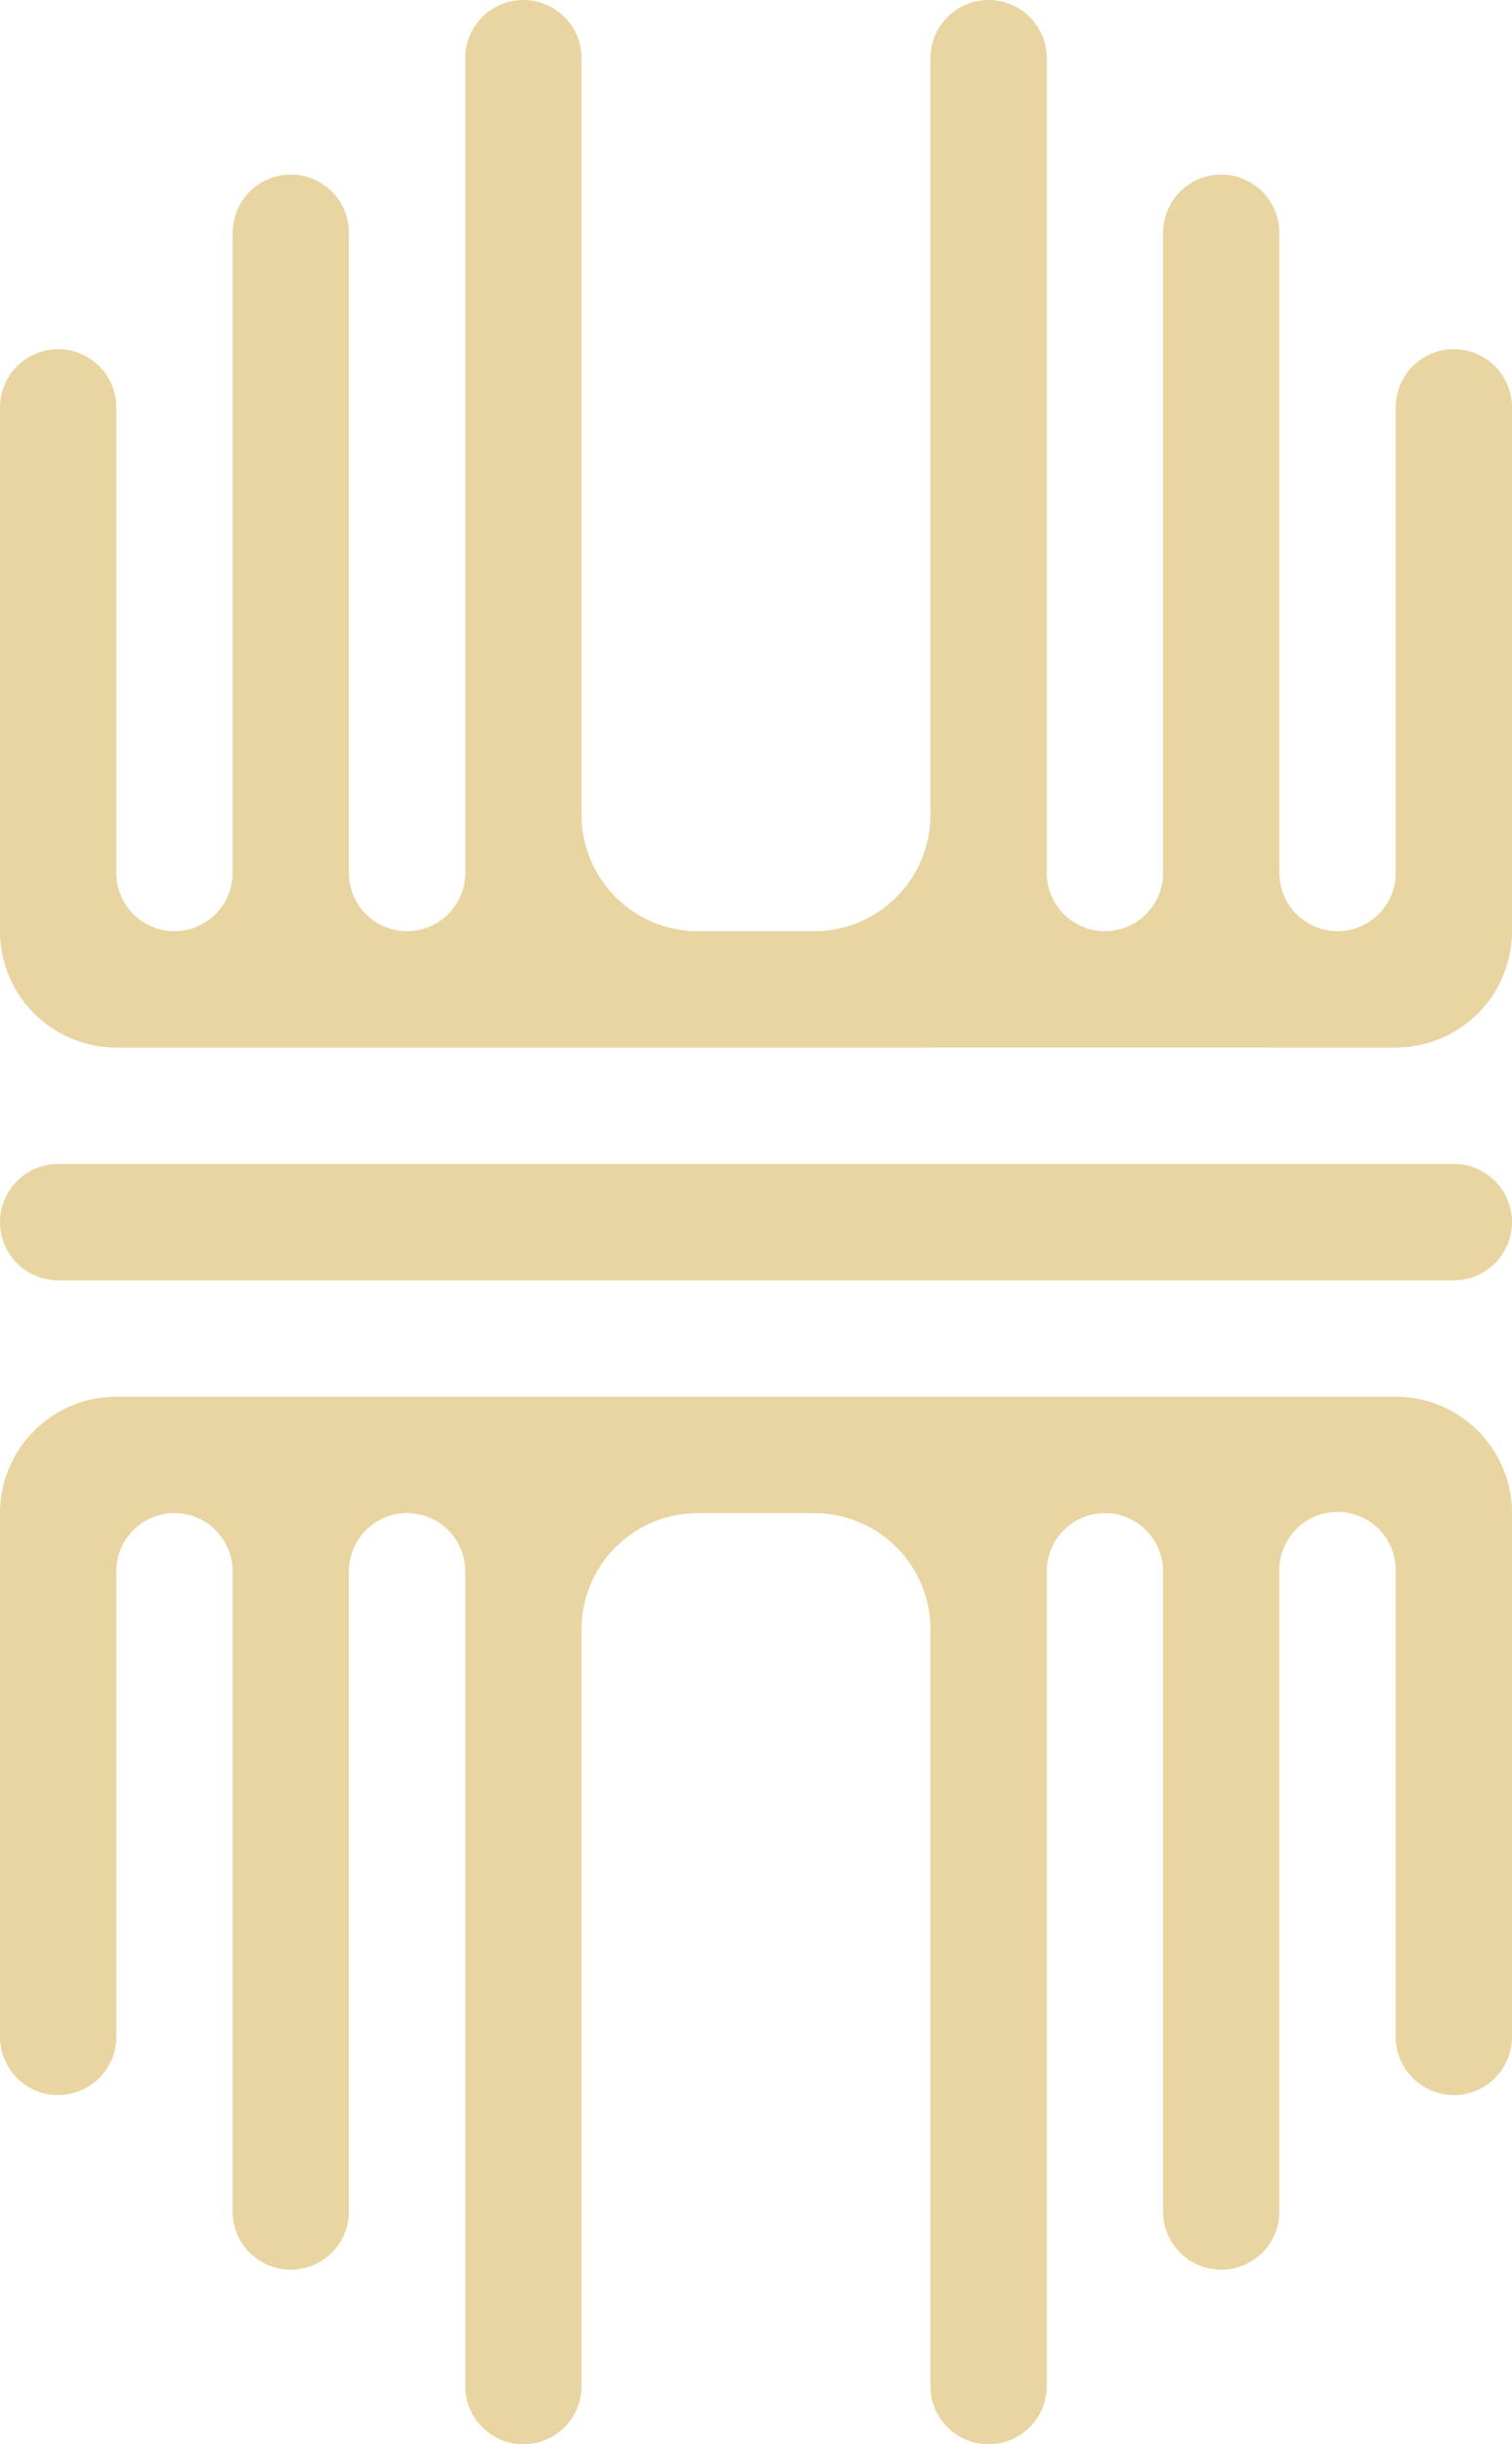 <svg xmlns="http://www.w3.org/2000/svg" width="26" height="42" viewBox="0 0 26 42"><path d="M16,41V28a2,2,0,0,0-2-2H12a2,2,0,0,0-2,2V41a1,1,0,1,1-2,0V27a1,1,0,0,0-2,0V38a1,1,0,1,1-2,0V27a1,1,0,0,0-2,0v8a1,1,0,1,1-2,0V26a2,2,0,0,1,2-2H24a2,2,0,0,1,2,2v9a1,1,0,1,1-2,0V27a1,1,0,0,0-2-.041V38a1,1,0,0,1-2,0V27a1,1,0,0,0-2,0V41a1,1,0,1,1-2,0ZM1,22a1,1,0,0,1,0-2H25a1,1,0,0,1,0,2Zm20-4H2a2,2,0,0,1-2-2V7A1,1,0,1,1,2,7v4H2v4a1,1,0,0,0,2,0V4A1,1,0,1,1,6,4V15a1,1,0,0,0,2,0V1a1,1,0,1,1,2,0V11h0v3a2,2,0,0,0,2,2h2a2,2,0,0,0,2-2V1a1,1,0,1,1,2,0V15a1,1,0,1,0,2,0V4a1,1,0,0,1,2,0V15a1,1,0,0,0,2,0V7a1,1,0,1,1,2,0v9a2,2,0,0,1-2,2Z" fill="#e9d5a1"/></svg>